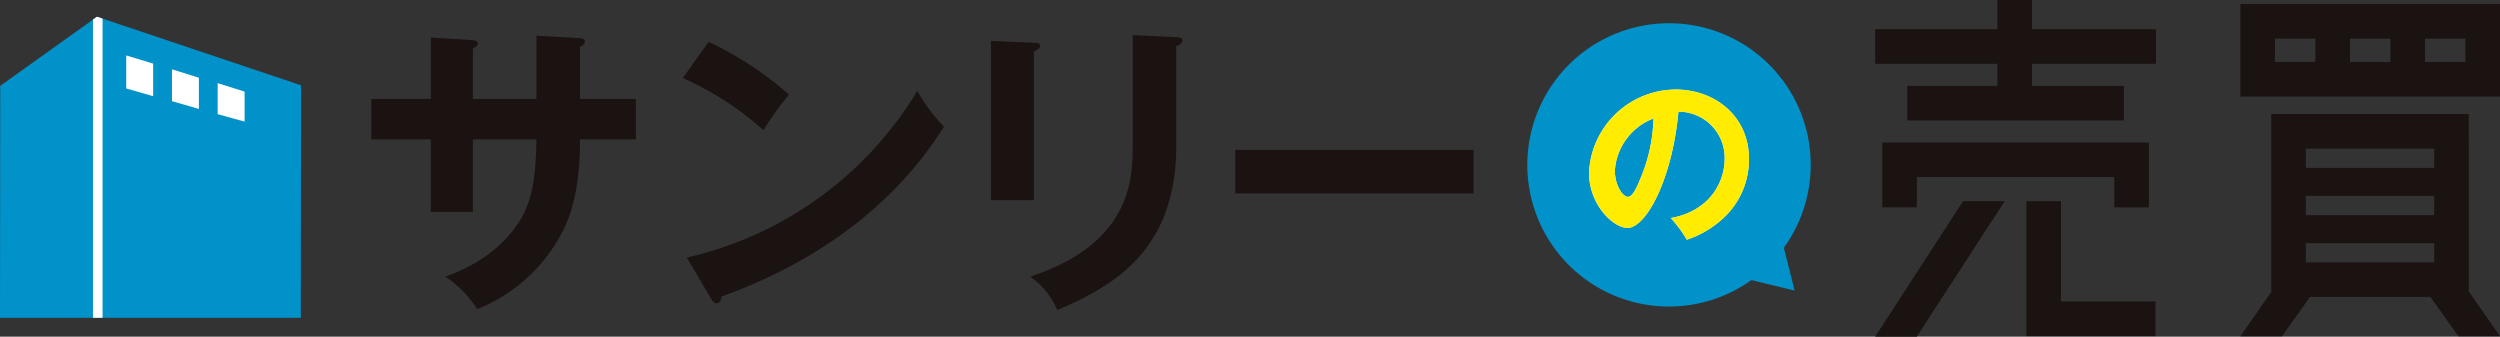 <svg xmlns="http://www.w3.org/2000/svg" xmlns:xlink="http://www.w3.org/1999/xlink" width="297.05" height="40" viewBox="0 0 297.05 40">
  <rect x="0" y="0" width="297.05" height="40" fill="#333333" stroke="none"/>
  <defs>
    <clipPath id="clip-path">
      <rect id="長方形_137" data-name="長方形 137" width="297.05" height="40" fill="none"/>
    </clipPath>
  </defs>
  <g id="グループ_41" data-name="グループ 41" transform="translate(0 0)">
    <g id="グループ_40" data-name="グループ 40" transform="translate(0 0.001)" clip-path="url(#clip-path)">
      <path id="パス_35" data-name="パス 35" d="M52.438,3.155l5.178.292c.328.036.583.109.583.364,0,.4-.4.583-.583.656v6.2h6.636V15.48H57.617c0,7.657-1.861,10.647-2.772,12.179A19.462,19.462,0,0,1,45.4,35.644a13.124,13.124,0,0,0-3.792-3.865c6.09-2.115,8.569-5.943,9.335-7.511,1.276-2.626,1.422-5.579,1.495-8.788H44.891v8.605h-5V15.48H32.82V10.666h7.074V3.374l4.814.292c.328.036.766.036.766.437,0,.255-.255.4-.583.583v5.98h7.547Z" transform="translate(11.302 1.086)" fill="#1a1311"/>
      <path id="パス_36" data-name="パス 36" d="M63.414,3.7a40.182,40.182,0,0,1,9.553,6.271A33.692,33.692,0,0,0,69.941,14.2,36.468,36.468,0,0,0,60.35,8ZM60.825,29.331a43.145,43.145,0,0,0,27.385-19.8A21.639,21.639,0,0,0,91.382,13.8c-2.37,3.646-9.225,13.965-26.437,20.164-.073.364-.109.8-.62.8-.255,0-.475-.292-.656-.621Z" transform="translate(20.782 1.272)" fill="#1a1311"/>
      <path id="パス_37" data-name="パス 37" d="M92.688,4.011c.437.036.729.036.729.364,0,.364-.437.547-.729.694V22.718H87.582V3.792Zm16.919-.656c.547.036.729.147.729.328,0,.473-.473.62-.729.729V16.228c0,12.179-7.11,16.591-14.148,19.544A9.008,9.008,0,0,0,92.25,31.8c11.923-3.9,12.179-11.524,12.179-15.534V3.1Z" transform="translate(30.159 1.067)" fill="#1a1311"/>
      <rect id="長方形_136" data-name="長方形 136" width="28.319" height="5.178" transform="translate(146.77 17.805)" fill="#1a1311"/>
      <path id="パス_38" data-name="パス 38" d="M184.366,3.471V0h-4.111V3.471H165.734V7.582h14.522V10.2H169.546v4.11h10.709v0h4.111v0h10.928V10.2H184.366V7.582h14.74V3.471Z" transform="translate(57.072 -0.001)" fill="#1a1311"/>
      <path id="パス_39" data-name="パス 39" d="M183.212,17.781H179.1v16.03h15.346V29.7H183.212Z" transform="translate(61.675 6.122)" fill="#1a1311"/>
      <path id="パス_40" data-name="パス 40" d="M165.734,33.877h4.947l10.446-16.1h-4.947Z" transform="translate(57.072 6.123)" fill="#1a1311"/>
      <path id="パス_41" data-name="パス 41" d="M198.044,20.306V12.6H166.363V20.3h4.111v-3.6h23.459v3.6Z" transform="translate(57.288 4.337)" fill="#1a1311"/>
      <path id="パス_42" data-name="パス 42" d="M198.015,11.352h30.848v-11H198.015Zm4.11-6.89h4.8V7.241h-4.8Zm8.913,0h4.8V7.241h-4.8Zm13.714,2.779h-4.8V4.462h4.8Z" transform="translate(68.188 0.12)" fill="#1a1311"/>
      <path id="パス_43" data-name="パス 43" d="M225.154,10.076H201.681V31.229l-3.666,5.255h4.946l3.319-4.669H220.6l3.319,4.669h4.947l-3.709-5.317Zm-19.361,4.111h15.25v2.287h-15.25Zm0,5.615h15.25v2.287h-15.25Zm0,5.617h15.25v2.287h-15.25Z" transform="translate(68.188 3.469)" fill="#1a1311"/>
      <path id="パス_44" data-name="パス 44" d="M151.828,2.055a16.817,16.817,0,0,1,13.645,26.673l1.277,5.086-5.131-1.244a16.831,16.831,0,1,1-9.791-30.516" transform="translate(46.485 0.707)" fill="#0092c9"/>
      <path id="パス_45" data-name="パス 45" d="M150.162,23.192c5.086-.969,6.4-4.762,6.4-7.024a5.487,5.487,0,0,0-5.494-5.625c-.733,8.038-3.837,13.813-6.055,13.813-1.66,0-4.569-2.716-4.569-6.573a10.36,10.36,0,0,1,10.3-9.87c4.59,0,8.706,3.1,8.706,8.254a9.509,9.509,0,0,1-2.542,6.53,11.758,11.758,0,0,1-4.849,3.06,13.823,13.823,0,0,0-1.9-2.565m-6.642-5.638c0,1.74.922,3.111,1.555,3.111.594,0,1.167-1.391,1.495-2.21a19.413,19.413,0,0,0,1.535-7.1,7.121,7.121,0,0,0-4.586,6.2" transform="translate(48.363 2.724)" fill="#fff"/>
      <path id="パス_46" data-name="パス 46" d="M150.162,23.192c5.086-.969,6.4-4.762,6.4-7.024a5.487,5.487,0,0,0-5.494-5.625c-.733,8.038-3.837,13.813-6.055,13.813-1.66,0-4.569-2.716-4.569-6.573a10.36,10.36,0,0,1,10.3-9.87c4.59,0,8.706,3.1,8.706,8.254a9.509,9.509,0,0,1-2.542,6.53,11.758,11.758,0,0,1-4.849,3.06,13.823,13.823,0,0,0-1.9-2.565m-6.642-5.638c0,1.74.922,3.111,1.555,3.111.594,0,1.167-1.391,1.495-2.21a19.413,19.413,0,0,0,1.535-7.1,7.121,7.121,0,0,0-4.586,6.2" transform="translate(48.363 2.724)" fill="#ffec00"/>
      <path id="パス_47" data-name="パス 47" d="M11.521,1.479.028,9.688,0,37.254H35.741l.03-27.627Z" transform="translate(0 0.509)" fill="#0092c9"/>
      <path id="パス_48" data-name="パス 48" d="M14.356,9.746l-3.2-.925V4.9l3.2.971Z" transform="translate(3.841 1.686)" fill="#fff"/>
      <path id="パス_49" data-name="パス 49" d="M18.4,10.838l-3.2-.925V6.122L18.4,7.13Z" transform="translate(5.233 2.108)" fill="#fff"/>
      <path id="パス_50" data-name="パス 50" d="M22.439,11.922l-3.2-.887V7.347l3.2,1.008Z" transform="translate(6.624 2.529)" fill="#fff"/>
      <path id="パス_51" data-name="パス 51" d="M9.359,37.253V1.7l-.667-.225-.476.341V37.253Z" transform="translate(2.829 0.509)" fill="#fff"/>
    </g>
  </g>
</svg>
